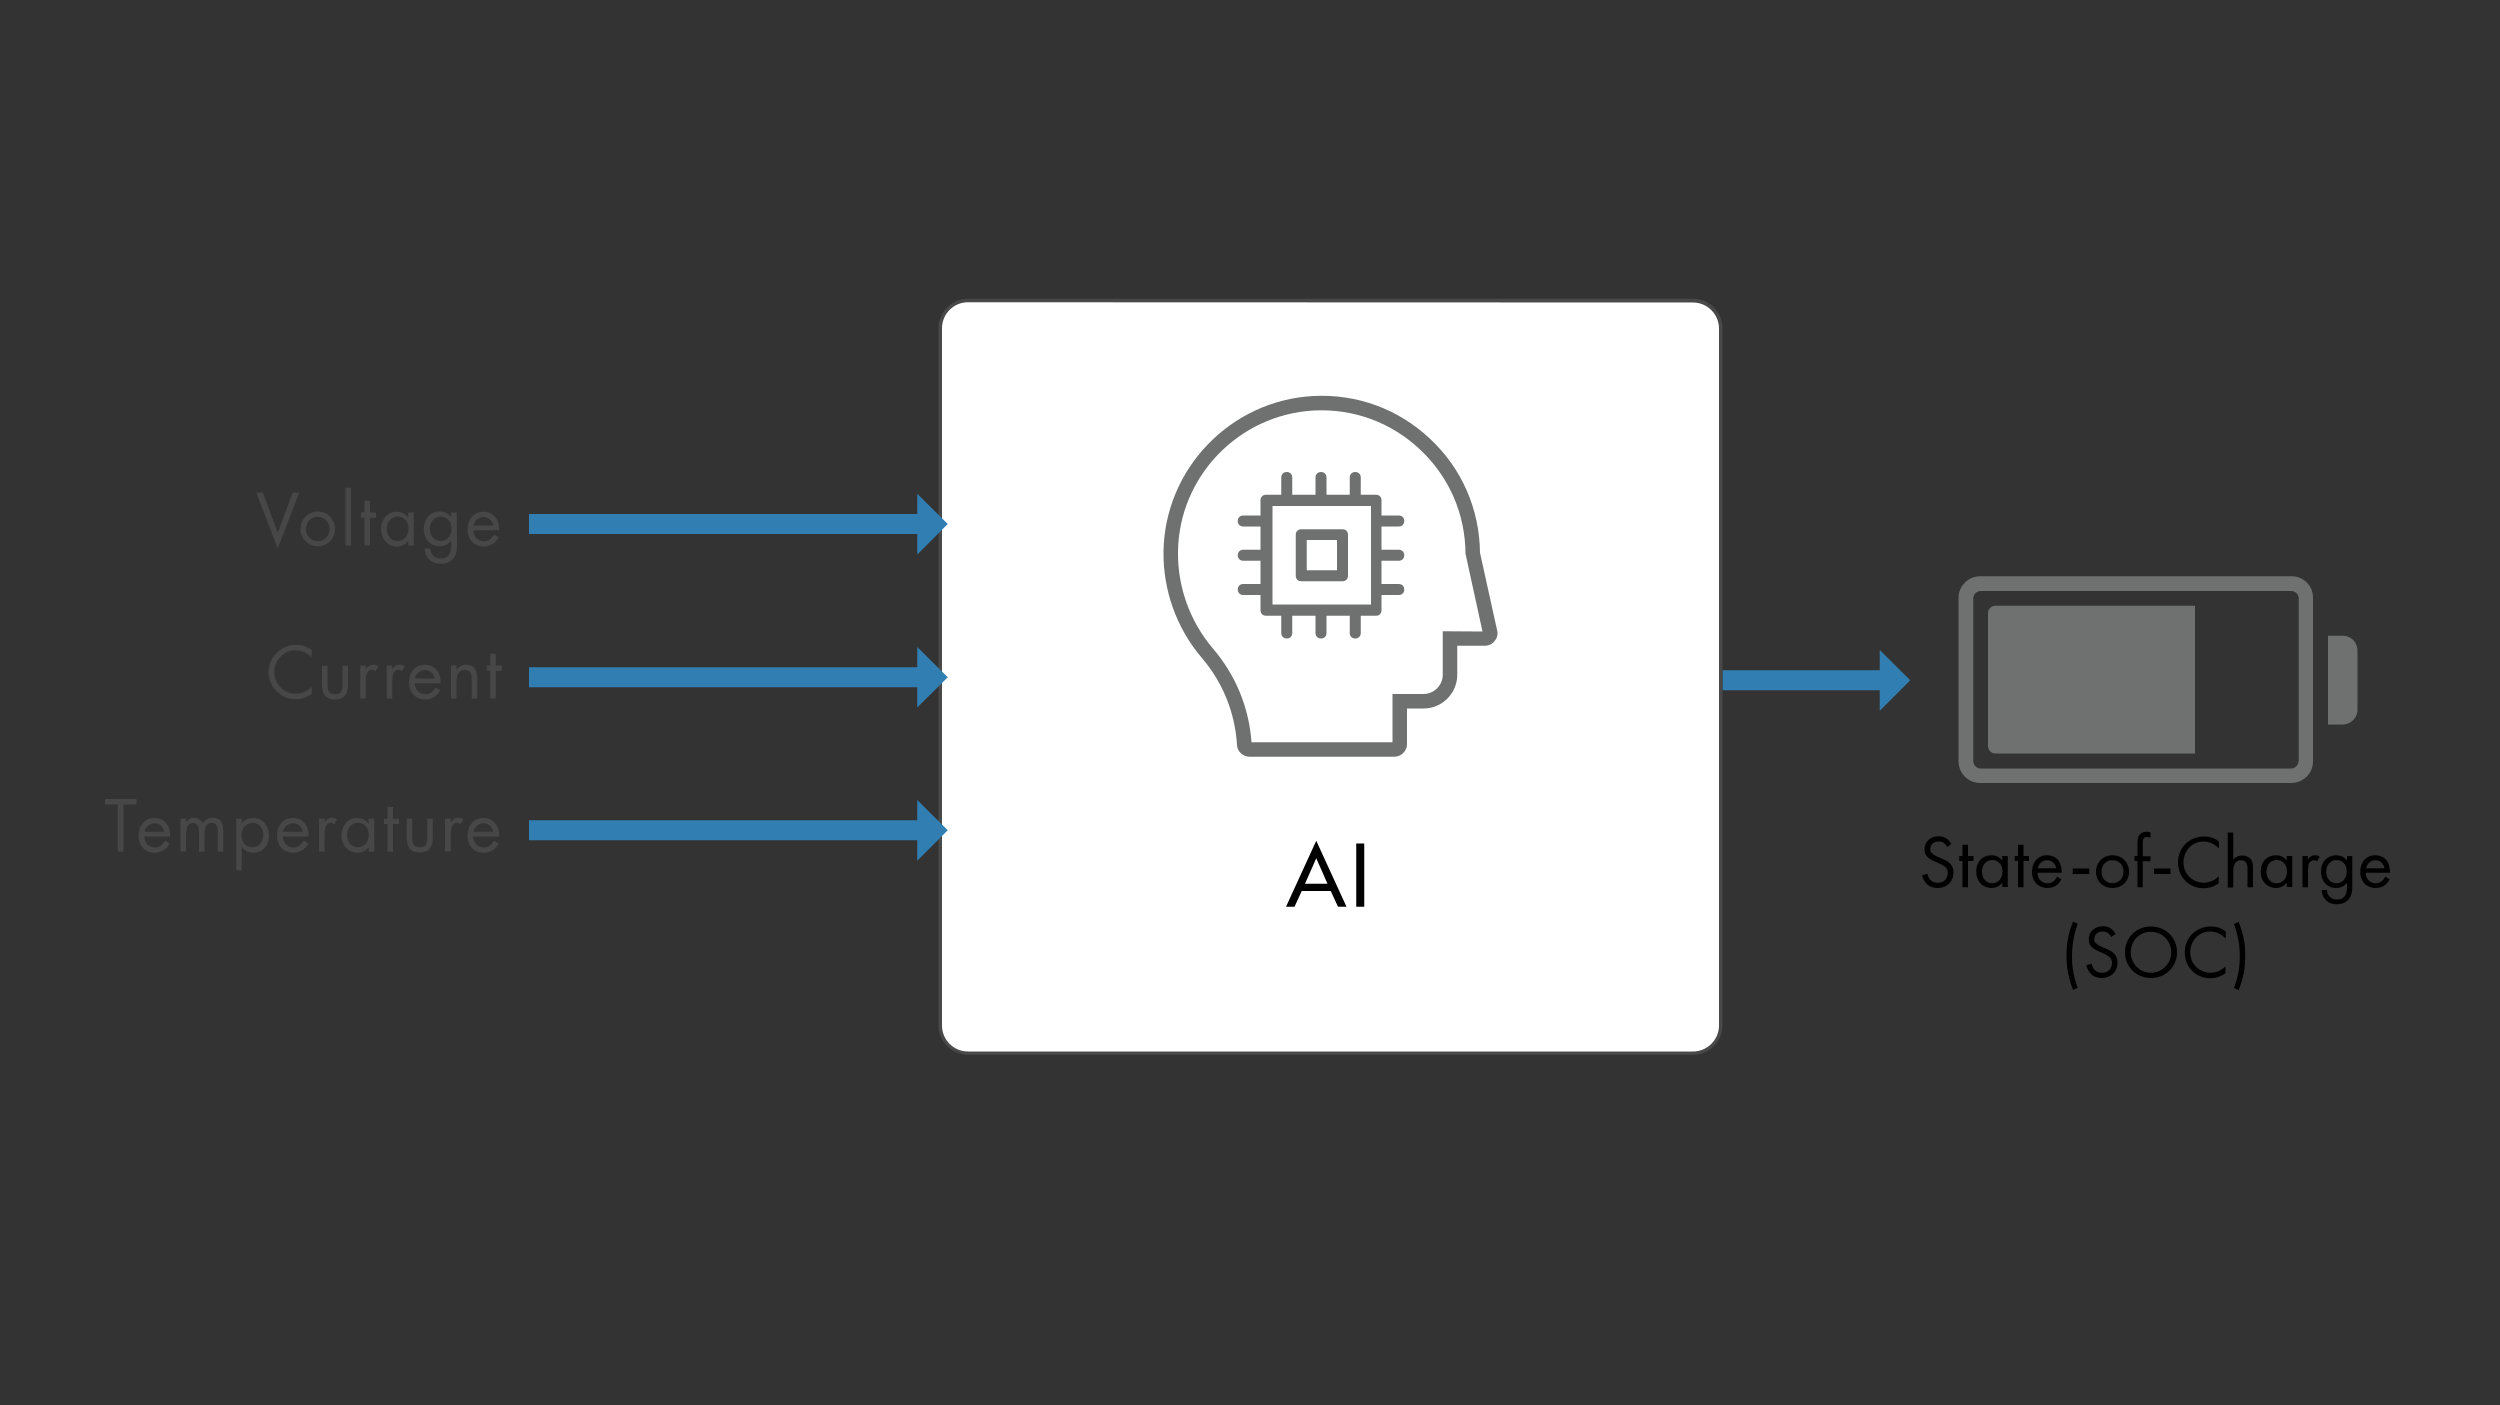 <?xml version="1.0" encoding="utf-8"?>
<!-- Generator: Adobe Illustrator 28.1.0, SVG Export Plug-In . SVG Version: 6.00 Build 0)  -->
<svg version="1.1" id="Layer_2_00000026153431263759645500000010078015065386090147_"
	 xmlns="http://www.w3.org/2000/svg" xmlns:xlink="http://www.w3.org/1999/xlink" x="0px" y="0px" width="1000px" height="562px"
	 viewBox="0 0 1000 562" style="enable-background:new 0 0 1000 562;" xml:space="preserve">
<rect x="0" y="0" width="1000" height="562" fill="#333333" stroke="none"/>
<style type="text/css">
	.st0{fill:#FFFFFF;}
	.st1{fill:#494949;}
	.st2{fill:#010101;}
	.st3{fill:none;}
	.st4{fill:#474748;}
	.st5{fill:none;stroke:#307EB2;stroke-width:8;stroke-miterlimit:10;}
	.st6{fill:#307EB2;}
	.st7{fill:#6F7070;}
</style>
<g>
	<path class="st0" d="M387.2,421.3c-6.1,0-11.1-5-11.1-11.1V131.3c0-6.1,5-11.1,11.1-11.1h290c6.1,0,11.1,5,11.1,11.1v278.8
		c0,6.1-5,11.1-11.1,11.1L387.2,421.3L387.2,421.3z"/>
	<path class="st1" d="M677.2,121c5.7,0,10.4,4.7,10.4,10.4v278.8c0,5.7-4.7,10.4-10.4,10.4h-290c-5.7,0-10.4-4.6-10.4-10.4V131.3
		c0-5.7,4.6-10.4,10.4-10.4L677.2,121 M677.2,119.5h-290c-6.5,0-11.8,5.3-11.8,11.8v278.8c0,6.5,5.3,11.8,11.8,11.8h290
		c6.5,0,11.8-5.3,11.8-11.8V131.3C689.1,124.8,683.7,119.5,677.2,119.5L677.2,119.5z"/>
</g>
<g>
	<g>
		<path class="st2" d="M520.7,356.4l-2.9,6.3h-3.4l12.1-26.4l12.1,26.4h-3.4l-2.9-6.3H520.7z M526.5,343.3l-4.5,10.2h9L526.5,343.3z
			"/>
		<path class="st2" d="M545.7,362.7h-3.2v-25.3h3.2V362.7z"/>
	</g>
</g>
<g>
	<rect x="34.6" y="195.1" class="st3" width="166" height="31.3"/>
	<path class="st4" d="M111.1,213.1l6-16.1h2.6l-8.6,22.4l-8.6-22.4h2.6L111.1,213.1z"/>
	<path class="st4" d="M120.2,211.6c0-3.9,3.1-7,6.9-7c3.9,0,6.9,3.1,6.9,7s-3.1,6.9-6.9,6.9C123.3,218.5,120.2,215.5,120.2,211.6z
		 M122.4,211.6c0,2.7,1.9,4.9,4.7,4.9c2.8,0,4.7-2.2,4.7-4.9c0-2.7-1.9-4.9-4.7-4.9C124.3,206.7,122.4,208.9,122.4,211.6z"/>
	<path class="st4" d="M140.4,218.2h-2.2v-23.1h2.2V218.2z"/>
	<path class="st4" d="M148,218.2h-2.2v-11.1h-1.4V205h1.4v-4.7h2.2v4.7h2.4v2.1H148V218.2z"/>
	<path class="st4" d="M165.5,218.2h-2.2v-1.8h-0.1c-1.1,1.5-2.7,2.2-4.5,2.2c-3.9,0-6.3-3.3-6.3-6.9c0-3.8,2.4-7,6.3-7
		c1.8,0,3.4,0.8,4.5,2.2h0.1V205h2.2V218.2z M154.7,211.4c0,2.6,1.5,5,4.3,5c2.9,0,4.4-2.3,4.4-5c0-2.6-1.6-4.8-4.4-4.8
		C156.4,206.7,154.7,209,154.7,211.4z"/>
	<path class="st4" d="M182.8,217.5c0,2.1,0,3.9-1.3,5.7c-1.2,1.6-3.1,2.3-5.1,2.3c-3.7,0-6.4-2.3-6.5-6.1h2.2c0,2.4,1.8,4,4.2,4
		c3.5,0,4.2-2.6,4.2-5.5v-1.6h-0.1c-1.1,1.4-2.8,2.2-4.6,2.2c-3.8,0-6.3-3.2-6.3-6.9c0-3.7,2.5-7,6.4-7c1.8,0,3.4,0.8,4.5,2.2h0.1
		V205h2.2L182.8,217.5L182.8,217.5z M171.9,211.4c0,2.6,1.5,5,4.3,5c2.9,0,4.4-2.3,4.4-5c0-2.6-1.6-4.8-4.4-4.8
		C173.6,206.7,171.9,209,171.9,211.4z"/>
	<path class="st4" d="M189.3,212.1c0,2.4,1.8,4.4,4.3,4.4c1.9,0,3.1-1.1,4-2.7l1.9,1.1c-1.3,2.4-3.4,3.7-6.1,3.7
		c-3.9,0-6.4-3-6.4-6.8c0-3.9,2.3-7.1,6.4-7.1c4.2,0,6.5,3.5,6.2,7.4L189.3,212.1L189.3,212.1z M197.3,210.2
		c-0.3-1.9-1.9-3.4-3.9-3.4c-1.9,0-3.7,1.5-4,3.4H197.3z"/>
</g>
<g>
	<rect x="34.6" y="256.3" class="st3" width="166" height="31.3"/>
	<path class="st4" d="M124.6,262.9c-1.7-1.7-4-2.8-6.4-2.8c-4.7,0-8.5,4.1-8.5,8.7c0,4.7,3.8,8.7,8.6,8.7c2.4,0,4.7-1.1,6.4-2.8v2.9
		c-1.8,1.3-4.1,2.1-6.3,2.1c-6,0-11-4.8-11-10.8c0-6,5-11,11-11c2.4,0,4.4,0.7,6.3,2.1L124.6,262.9L124.6,262.9z"/>
	<path class="st4" d="M131,273.6c0,2.2,0.2,4.1,3,4.1s3-1.9,3-4.1v-7.3h2.2v7.6c0,3.5-1.3,5.9-5.2,5.9s-5.2-2.4-5.2-5.9v-7.6h2.2
		V273.6z"/>
	<path class="st4" d="M146.3,267.7L146.3,267.7c0.8-1,1.5-1.8,3-1.8c0.8,0,1.4,0.2,2,0.6l-1.1,2c-0.4-0.3-0.8-0.6-1.3-0.6
		c-2.5,0-2.6,3.2-2.6,4.9v6.6h-2.2v-13.2h2.2L146.3,267.7L146.3,267.7z"/>
	<path class="st4" d="M156.9,267.7L156.9,267.7c0.8-1,1.5-1.8,3-1.8c0.8,0,1.4,0.2,2,0.6l-1.1,2c-0.4-0.3-0.8-0.6-1.3-0.6
		c-2.5,0-2.6,3.2-2.6,4.9v6.6h-2.2v-13.2h2.2L156.9,267.7L156.9,267.7z"/>
	<path class="st4" d="M165.9,273.3c0,2.4,1.8,4.4,4.3,4.4c1.9,0,3.1-1.1,4-2.7l1.9,1.1c-1.3,2.4-3.4,3.7-6.1,3.7
		c-3.9,0-6.4-3-6.4-6.8c0-3.9,2.3-7.1,6.4-7.1c4.2,0,6.5,3.5,6.2,7.4H165.9L165.9,273.3z M173.9,271.4c-0.3-1.9-1.9-3.4-3.9-3.4
		c-1.9,0-3.7,1.5-4,3.4H173.9z"/>
	<path class="st4" d="M182.6,267.9L182.6,267.9c1-1.3,2.2-2,3.8-2c3.6,0,4.5,2.6,4.5,5.7v7.8h-2.2V272c0-2.1-0.2-4-2.8-4
		c-3.1,0-3.3,2.9-3.3,5.2v6.2h-2.2v-13.2h2.2L182.6,267.9L182.6,267.9z"/>
	<path class="st4" d="M198.3,279.4h-2.2v-11.1h-1.4v-2.1h1.4v-4.7h2.2v4.7h2.4v2.1h-2.4V279.4z"/>
</g>
<g>
	<rect x="34.6" y="317.6" class="st3" width="166" height="31.3"/>
	<path class="st4" d="M49.4,340.7h-2.3v-18.9H42v-2.2h12.6v2.2h-5.2V340.7z"/>
	<path class="st4" d="M57.7,334.6c0,2.4,1.8,4.4,4.3,4.4c1.9,0,3.1-1.1,4-2.7l1.9,1.1c-1.3,2.4-3.4,3.7-6.1,3.7
		c-3.9,0-6.4-3-6.4-6.8c0-3.9,2.3-7.1,6.4-7.1c4.2,0,6.5,3.5,6.2,7.4L57.7,334.6L57.7,334.6z M65.7,332.7c-0.3-1.9-1.9-3.4-3.9-3.4
		c-1.9,0-3.7,1.5-4,3.4H65.7z"/>
	<path class="st4" d="M74.4,328.9L74.4,328.9c0.8-1.1,1.9-1.8,3.2-1.8c1.5,0,2.9,0.8,3.6,2.2c0.8-1.5,2.3-2.2,3.9-2.2
		c3.4,0,4.2,2.7,4.2,5.5v8h-2.2V333c0-1.7-0.1-3.8-2.4-3.8c-2.6,0-2.9,2.5-2.9,4.5v7h-2.2v-7.5c0-1.6-0.2-4-2.3-4
		c-2.6,0-2.9,2.7-2.9,4.6v6.8h-2.2v-13.2h2.2C74.4,327.5,74.4,328.9,74.4,328.9z"/>
	<path class="st4" d="M96.7,329.4L96.7,329.4c1.1-1.5,2.8-2.2,4.6-2.2c3.9,0,6.3,3.3,6.3,7c0,3.8-2.4,6.9-6.3,6.9
		c-1.8,0-3.4-0.8-4.5-2.2h-0.1v9.2h-2.2v-20.6h2.2V329.4z M96.6,333.9c0,2.6,1.5,5,4.3,5c2.9,0,4.4-2.3,4.4-5c0-2.6-1.6-4.8-4.4-4.8
		C98.3,329.2,96.6,331.5,96.6,333.9z"/>
	<path class="st4" d="M113.1,334.6c0,2.4,1.8,4.4,4.3,4.4c1.9,0,3.1-1.1,4-2.7l1.9,1.1c-1.3,2.4-3.4,3.7-6.1,3.7
		c-3.9,0-6.4-3-6.4-6.8c0-3.9,2.3-7.1,6.4-7.1c4.2,0,6.5,3.5,6.2,7.4L113.1,334.6L113.1,334.6z M121.1,332.7
		c-0.3-1.9-1.9-3.4-3.9-3.4c-1.9,0-3.7,1.5-4,3.4H121.1z"/>
	<path class="st4" d="M129.8,328.9L129.8,328.9c0.8-1,1.5-1.8,3-1.8c0.8,0,1.4,0.2,2,0.6l-1.1,2c-0.4-0.3-0.8-0.6-1.3-0.6
		c-2.5,0-2.6,3.2-2.6,4.9v6.6h-2.2v-13.2h2.2L129.8,328.9L129.8,328.9z"/>
	<path class="st4" d="M149.7,340.7h-2.2v-1.8h-0.1c-1.1,1.5-2.7,2.2-4.5,2.2c-3.9,0-6.3-3.3-6.3-6.9c0-3.8,2.4-7,6.3-7
		c1.8,0,3.4,0.8,4.5,2.2h0.1v-1.9h2.2V340.7z M138.8,333.9c0,2.6,1.5,5,4.3,5c2.9,0,4.4-2.3,4.4-5c0-2.6-1.6-4.8-4.4-4.8
		C140.5,329.2,138.8,331.5,138.8,333.9z"/>
	<path class="st4" d="M157.2,340.7H155v-11.1h-1.4v-2.1h1.4v-4.7h2.2v4.7h2.4v2.1h-2.4V340.7z"/>
	<path class="st4" d="M164.9,334.8c0,2.2,0.2,4.1,3,4.1s3-1.9,3-4.1v-7.3h2.2v7.6c0,3.5-1.3,5.9-5.2,5.9s-5.2-2.4-5.2-5.9v-7.6h2.2
		V334.8z"/>
	<path class="st4" d="M180.3,328.9L180.3,328.9c0.8-1,1.5-1.8,3-1.8c0.8,0,1.4,0.2,2,0.6l-1.1,2c-0.4-0.3-0.8-0.6-1.3-0.6
		c-2.5,0-2.6,3.2-2.6,4.9v6.6H178v-13.2h2.2L180.3,328.9L180.3,328.9z"/>
	<path class="st4" d="M189.3,334.6c0,2.4,1.8,4.4,4.3,4.4c1.9,0,3.1-1.1,4-2.7l1.9,1.1c-1.3,2.4-3.4,3.7-6.1,3.7
		c-3.9,0-6.4-3-6.4-6.8c0-3.9,2.3-7.1,6.4-7.1c4.2,0,6.5,3.5,6.2,7.4L189.3,334.6L189.3,334.6z M197.3,332.7
		c-0.3-1.9-1.9-3.4-3.9-3.4c-1.9,0-3.7,1.5-4,3.4H197.3z"/>
</g>
<g id="Artwork_6_00000138549729204654608650000005356711277186064776_">
	<g>
		<g>
			<line class="st5" x1="368.6" y1="209.6" x2="211.6" y2="209.6"/>
			<g>
				<polygon class="st6" points="366.9,221.8 366.9,197.5 379.1,209.6 				"/>
			</g>
		</g>
	</g>
</g>
<g id="Artwork_6_00000183215058871289814410000008808359303761451654_">
	<g>
		<g>
			<line class="st5" x1="368.6" y1="270.9" x2="211.6" y2="270.9"/>
			<g>
				<polygon class="st6" points="366.9,283 366.9,258.8 379.1,270.9 				"/>
			</g>
		</g>
	</g>
</g>
<g id="Artwork_6_00000141438918746484694680000003359676076469404584_">
	<g>
		<g>
			<line class="st5" x1="368.6" y1="332.1" x2="211.6" y2="332.1"/>
			<g>
				<polygon class="st6" points="366.9,344.3 366.9,320 379.1,332.1 				"/>
			</g>
		</g>
	</g>
</g>
<g id="Artwork_6_00000049932491334490906980000013508372137632689303_">
	<g>
		<g>
			<line class="st5" x1="753.5" y1="272.1" x2="689.1" y2="272.1"/>
			<g>
				<polygon class="st6" points="751.9,284.3 751.9,260 764.1,272.1 				"/>
			</g>
		</g>
	</g>
</g>
<g>
	<g id="svg-icon_00000055703638463683251270000000845055389789950111_">
		<path class="st7" d="M598.8,251.9l-6.8-30.8c-0.2-17.4-7.2-33.6-19.9-45.5c-12.7-12-29.3-18.1-46.8-17.2
			c-33.1,1.8-59.4,29.1-59.9,62.2c-0.2,15.5,5.2,30.6,15.2,42.4c8.5,9.9,13.4,22,14.2,35c0.1,2.6,2.4,4.7,5.1,4.7h57.8
			c2.8,0,5.1-2.3,5.1-5.1v-14.2h6.6c7.5,0,13.5-6.1,13.5-13.5v-11.6h11c1.6,0,3.1-0.7,4-2C598.9,255.2,599.3,253.4,598.8,251.9z
			 M577.1,252.5v17.4c0,4.2-3.5,7.7-7.7,7.7H557v19.3h-56.4c-1-14-6.4-27-15.6-37.7c-9.1-10.8-14-24.5-13.8-38.6
			c0.4-30,24.3-54.8,54.4-56.4c15.9-0.8,31,4.8,42.5,15.7c11.6,10.9,18,25.7,18.1,41.6l6.8,31.1L577.1,252.5L577.1,252.5
			L577.1,252.5z"/>
		<path class="st7" d="M520.5,232.5H537c1.3,0,2.2-0.9,2.2-2.2v-16.4c0-1.3-0.9-2.2-2.2-2.2h-16.5c-1.3,0-2.2,0.9-2.2,2.2v16.4
			C518.3,231.6,519.2,232.5,520.5,232.5z M522.7,216h12.1v12.1h-12.1C522.7,228.1,522.7,216,522.7,216z"/>
		<path class="st7" d="M559.5,210.6c1.3,0,2.2-0.9,2.2-2.2c0-1.3-0.9-2.2-2.2-2.2h-6.9v-6.1c0-1.3-0.9-2.2-2.2-2.2h-6.1v-6.9
			c0-1.3-0.9-2.2-2.2-2.2s-2.2,0.9-2.2,2.2v6.9h-9.3v-6.9c0-1.3-0.9-2.2-2.2-2.2s-2.2,0.9-2.2,2.2v6.9h-9.3v-6.9
			c0-1.3-0.9-2.2-2.2-2.2s-2.2,0.9-2.2,2.2v6.9h-6.1c-1.3,0-2.2,0.9-2.2,2.2v6.1h-6.9c-1.3,0-2.2,0.9-2.2,2.2s0.9,2.2,2.2,2.2h6.9
			v9.3h-6.9c-1.3,0-2.2,0.9-2.2,2.2s0.9,2.2,2.2,2.2h6.9v9.3h-6.9c-1.3,0-2.2,0.9-2.2,2.2s0.9,2.2,2.2,2.2h6.9v6.1
			c0,1.3,0.9,2.2,2.2,2.2h6.1v6.9c0,1.3,0.9,2.2,2.2,2.2s2.2-0.9,2.2-2.2v-6.9h9.3v6.9c0,1.3,0.9,2.2,2.2,2.2s2.2-0.9,2.2-2.2v-6.9
			h9.3v6.9c0,1.3,0.9,2.2,2.2,2.2s2.2-0.9,2.2-2.2v-6.9h6.1c1.3,0,2.2-0.9,2.2-2.2v-6.1h6.9c1.3,0,2.2-0.9,2.2-2.2s-0.9-2.2-2.2-2.2
			h-6.9v-9.3h6.9c1.3,0,2.2-0.9,2.2-2.2s-0.9-2.2-2.2-2.2h-6.9v-9.3H559.5z M548.4,241.8c-11.9,0-26.6,0-39.4,0
			c0-11.9,0-26.6,0-39.4c11.9,0,26.6,0,39.4,0C548.4,214.3,548.4,229,548.4,241.8z"/>
	</g>
</g>
<g>
	<g id="svg-icon_00000150801497506748473480000007692482278498886050_">
		<path class="st7" d="M916.6,230.5H792.1c-4.7,0-8.7,3.8-8.7,8.7v65.3c0,4.7,3.8,8.7,8.7,8.7h124.4c4.7,0,8.7-3.8,8.7-8.7v-65.3
			C925.3,234.3,921.4,230.5,916.6,230.5z M919.4,304.4c0,1.6-1.3,3-3,3H792.3c-1.6,0-3-1.3-3-3v-65c0-1.6,1.3-3,3-3h124.2
			c1.6,0,3,1.3,3,3V304.4z"/>
		<path class="st7" d="M937.1,254.3h-5.9v35.5h5.9c3.2,0,5.9-2.7,5.9-5.9v-23.6C943,256.9,940.4,254.3,937.1,254.3z"/>
		<path class="st7" d="M795.2,245.2v53.2c0,1.6,1.3,3,3,3H878v-59.1h-79.8C796.6,242.3,795.2,243.6,795.2,245.2z"/>
	</g>
</g>
<g>
	<rect x="753.8" y="333" class="st3" width="217" height="199"/>
	<path d="M778.9,338.8c-0.3-0.5-0.7-1.1-1.2-1.5c-0.4-0.3-1.1-0.7-2.2-0.7c-2,0-3.4,1.2-3.4,3.1c0,0.8,0.2,1.2,0.8,1.7
		c0.6,0.6,1.3,0.9,2.1,1.3l1.9,0.8c1.2,0.5,2.2,1,3.1,1.9c1,1,1.4,2.2,1.4,3.6c0,3.7-2.7,6.2-6.3,6.2c-1.3,0-3-0.3-4.4-1.6
		c-1-1-1.6-2.3-1.9-3.5l2.2-0.6c0.1,1,0.6,1.9,1.2,2.5c0.9,0.9,1.9,1.1,2.9,1.1c2.7,0,4-1.9,4-4c0-0.9-0.3-1.7-1-2.3
		c-0.6-0.5-1.3-0.9-2.4-1.4l-1.8-0.8c-0.8-0.4-1.8-0.8-2.7-1.6c-0.9-0.8-1.4-1.8-1.4-3.3c0-3.1,2.4-5.2,5.6-5.2
		c1.2,0,2.2,0.2,3.2,0.9c0.8,0.5,1.5,1.4,1.9,2.2L778.9,338.8z"/>
	<path d="M787.2,344.4v10.5H785v-10.5h-1.3v-2h1.3v-4.5h2.2v4.5h2.2v2H787.2z"/>
	<path d="M800.9,342.4h2.2v12.4h-2.2v-1.7c-0.7,0.9-2.1,2.1-4.3,2.1c-3.1,0-6.1-2.2-6.1-6.6c0-4.3,2.9-6.5,6.1-6.5
		c2.4,0,3.7,1.3,4.3,2.1V342.4z M792.8,348.6c0,2.7,1.5,4.7,4.1,4.7c2.6,0,4.1-2.2,4.1-4.7c0-3.2-2.2-4.6-4.1-4.6
		C794.8,344,792.8,345.6,792.8,348.6z"/>
	<path d="M809.4,344.4v10.5h-2.2v-10.5h-1.3v-2h1.3v-4.5h2.2v4.5h2.2v2H809.4z"/>
	<path d="M824.6,351.7c-0.4,0.7-0.9,1.4-1.5,2c-1.1,1-2.5,1.5-4.1,1.5c-3,0-6.2-1.9-6.2-6.5c0-3.7,2.3-6.6,6-6.6
		c2.4,0,4,1.2,4.7,2.3c0.8,1.1,1.2,3,1.2,4.7H815c0,2.6,1.8,4.2,4,4.2c1,0,1.8-0.3,2.5-0.9c0.6-0.5,1-1.1,1.3-1.7L824.6,351.7z
		 M822.5,347.3c-0.4-2-1.8-3.2-3.7-3.2s-3.3,1.4-3.7,3.2H822.5z"/>
	<path d="M829.1,347.4h6.6v2.2h-6.6V347.4z"/>
	<path d="M838.4,348.7c0-3.8,2.8-6.6,6.6-6.6c3.8,0,6.6,2.8,6.6,6.6s-2.8,6.5-6.6,6.5C841.2,355.2,838.4,352.5,838.4,348.7z
		 M840.6,348.7c0,3.1,2.2,4.6,4.4,4.6c2.2,0,4.4-1.6,4.4-4.6c0-3.1-2.1-4.6-4.4-4.6C842.7,344,840.6,345.7,840.6,348.7z"/>
	<path d="M857.1,344.4v10.5H855v-10.5h-1.2v-2h1.2V337c0-1.1,0.1-2.6,1.2-3.5c0.6-0.5,1.5-0.8,2.5-0.8c0.8,0,1.3,0.2,1.5,0.3v2.1
		c-0.4-0.2-1-0.3-1.4-0.3c-0.5,0-1.1,0.1-1.4,0.7c-0.3,0.5-0.3,1.1-0.3,1.8v5.2h3.1v2H857.1z"/>
	<path d="M861.6,347.4h6.6v2.2h-6.6V347.4z"/>
	<path d="M887.5,339.3c-0.6-0.6-1.6-1.4-2.6-1.9c-1-0.5-2.3-0.8-3.5-0.8c-4.6,0-8,3.7-8,8.3c0,5.4,4.4,8.2,8.1,8.2
		c1.3,0,2.7-0.4,3.7-0.9c1.1-0.6,2-1.3,2.3-1.7v2.8c-2.2,1.6-4.5,2-6,2c-5.9,0-10.3-4.5-10.3-10.3c0-6,4.5-10.4,10.5-10.4
		c1.2,0,3.5,0.1,5.9,2V339.3z"/>
	<path d="M891.1,333h2.2v10.9c0.4-0.5,1.5-1.7,3.6-1.7c1.5,0,2.8,0.6,3.6,1.7c0.6,0.9,0.7,2,0.7,3.3v7.7h-2.2v-7.6
		c0-0.8-0.1-1.6-0.6-2.3c-0.4-0.5-1.1-0.9-2-0.9c-0.8,0-1.6,0.2-2.2,1c-0.8,1-0.9,2.5-0.9,3.4v6.5h-2.2V333z"/>
	<path d="M914.7,342.4h2.2v12.4h-2.2v-1.7c-0.7,0.9-2.1,2.1-4.3,2.1c-3.1,0-6.1-2.2-6.1-6.6c0-4.3,2.9-6.5,6.1-6.5
		c2.4,0,3.7,1.3,4.3,2.1V342.4z M906.6,348.6c0,2.7,1.5,4.7,4.1,4.7c2.6,0,4.1-2.2,4.1-4.7c0-3.2-2.2-4.6-4.1-4.6
		C908.6,344,906.6,345.6,906.6,348.6z"/>
	<path d="M921,342.4h2.2v1.3c0.2-0.3,1.1-1.6,2.8-1.6c0.7,0,1.4,0.2,1.9,0.5l-1,1.9c-0.5-0.3-0.9-0.4-1.3-0.4
		c-0.9,0-1.4,0.4-1.7,0.8c-0.4,0.5-0.7,1.3-0.7,3.4v6.6H921V342.4z"/>
	<path d="M938.7,342.4h2.2v12.1c0,1.3,0,3.3-1.2,4.9c-0.9,1.3-2.6,2.3-5,2.3c-2.1,0-3.6-0.8-4.4-1.7s-1.6-2.2-1.6-4h2.1
		c0,1,0.4,2,1,2.6c0.9,1,2,1.2,3,1.2c1.5,0,2.6-0.5,3.3-1.7c0.6-1,0.7-2.1,0.7-3.2v-1.8c-0.7,0.9-2.1,2.1-4.3,2.1
		c-1.8,0-3.3-0.7-4.3-1.7c-0.8-0.8-1.8-2.4-1.8-4.9c0-2.4,0.9-3.9,1.8-4.8c1-1,2.6-1.7,4.3-1.7c1.8,0,3.3,0.8,4.3,2.1V342.4z
		 M931.8,345.2c-1.1,1.1-1.3,2.4-1.3,3.4c0,1.1,0.2,2.5,1.4,3.7c0.7,0.6,1.5,1,2.7,1s2-0.4,2.7-1.1c0.8-0.8,1.4-2.1,1.4-3.6
		s-0.5-2.8-1.3-3.5c-0.7-0.7-1.7-1.1-2.8-1.1C933.3,344,932.4,344.6,931.8,345.2z"/>
	<path d="M955.9,351.7c-0.4,0.7-0.9,1.4-1.5,2c-1.1,1-2.5,1.5-4.1,1.5c-3,0-6.2-1.9-6.2-6.5c0-3.7,2.3-6.6,6-6.6
		c2.4,0,4,1.2,4.7,2.3c0.8,1.1,1.2,3,1.2,4.7h-9.7c0,2.6,1.8,4.2,4,4.2c1,0,1.8-0.3,2.5-0.9c0.6-0.5,1-1.1,1.3-1.7L955.9,351.7z
		 M953.8,347.3c-0.4-2-1.8-3.2-3.7-3.2c-1.8,0-3.3,1.4-3.7,3.2H953.8z"/>
	<path d="M831.1,369.5c-0.5,1.4-1.1,3.1-1.5,5.2c-0.5,2.6-0.8,5-0.8,7.6c0,2.5,0.1,4.6,0.7,7.3c0.4,2,0.9,3.8,1.6,5.5l-1.9,0.9
		c-1.3-3.4-1.9-6.3-2-6.8c-0.4-2.2-0.6-4.7-0.6-7c0-2,0.1-4.8,0.8-7.8c0.4-1.9,1.2-4.2,1.8-5.8L831.1,369.5z"/>
	<path d="M844.5,374.8c-0.3-0.5-0.7-1.1-1.2-1.5c-0.4-0.3-1.1-0.7-2.2-0.7c-2,0-3.4,1.2-3.4,3.1c0,0.8,0.2,1.2,0.8,1.7
		c0.6,0.6,1.3,0.9,2.1,1.3l1.9,0.8c1.2,0.5,2.2,1,3.1,1.9c1,1,1.4,2.2,1.4,3.6c0,3.7-2.7,6.2-6.3,6.2c-1.3,0-3-0.3-4.3-1.6
		c-1-1-1.6-2.3-1.9-3.5l2.2-0.6c0.1,1,0.6,1.9,1.2,2.5c0.9,0.9,1.9,1.1,2.9,1.1c2.7,0,4-1.9,4-4c0-0.9-0.3-1.7-1-2.3
		c-0.6-0.5-1.3-0.9-2.4-1.4l-1.8-0.8c-0.8-0.4-1.8-0.8-2.7-1.6c-0.9-0.8-1.4-1.8-1.4-3.3c0-3.1,2.4-5.2,5.6-5.2
		c1.2,0,2.2,0.2,3.2,0.9c0.8,0.5,1.5,1.4,1.9,2.2L844.5,374.8z"/>
	<path d="M850,380.9c0-6,4.6-10.3,10.4-10.3s10.4,4.4,10.4,10.3c0,5.9-4.6,10.3-10.4,10.3C854.6,391.2,850,386.8,850,380.9z
		 M852.3,380.9c0,4.6,3.6,8.2,8.1,8.2c4.5,0,8.1-3.7,8.1-8.2s-3.6-8.2-8.1-8.2C855.9,372.6,852.3,376.3,852.3,380.9z"/>
	<path d="M890.2,375.3c-0.6-0.6-1.6-1.4-2.6-1.9c-1-0.5-2.3-0.8-3.5-0.8c-4.6,0-8,3.7-8,8.3c0,5.4,4.4,8.2,8.1,8.2
		c1.3,0,2.7-0.4,3.7-0.9c1.1-0.6,2-1.3,2.3-1.7v2.8c-2.2,1.6-4.5,2-6,2c-5.9,0-10.3-4.5-10.3-10.3c0-6,4.5-10.4,10.5-10.4
		c1.2,0,3.5,0.1,5.9,2V375.3z"/>
	<path d="M895.5,368.7c0.6,1.6,1.3,3.8,1.8,5.8c0.7,3,0.8,5.8,0.8,7.8c0,2.2-0.2,4.7-0.6,7c-0.1,0.5-0.7,3.3-2,6.8l-1.9-0.9
		c0.6-1.7,1.2-3.5,1.6-5.5c0.6-2.7,0.7-4.9,0.7-7.3c0-2.6-0.2-4.9-0.8-7.6c-0.4-2-1-3.8-1.5-5.2L895.5,368.7z"/>
</g>
</svg>
